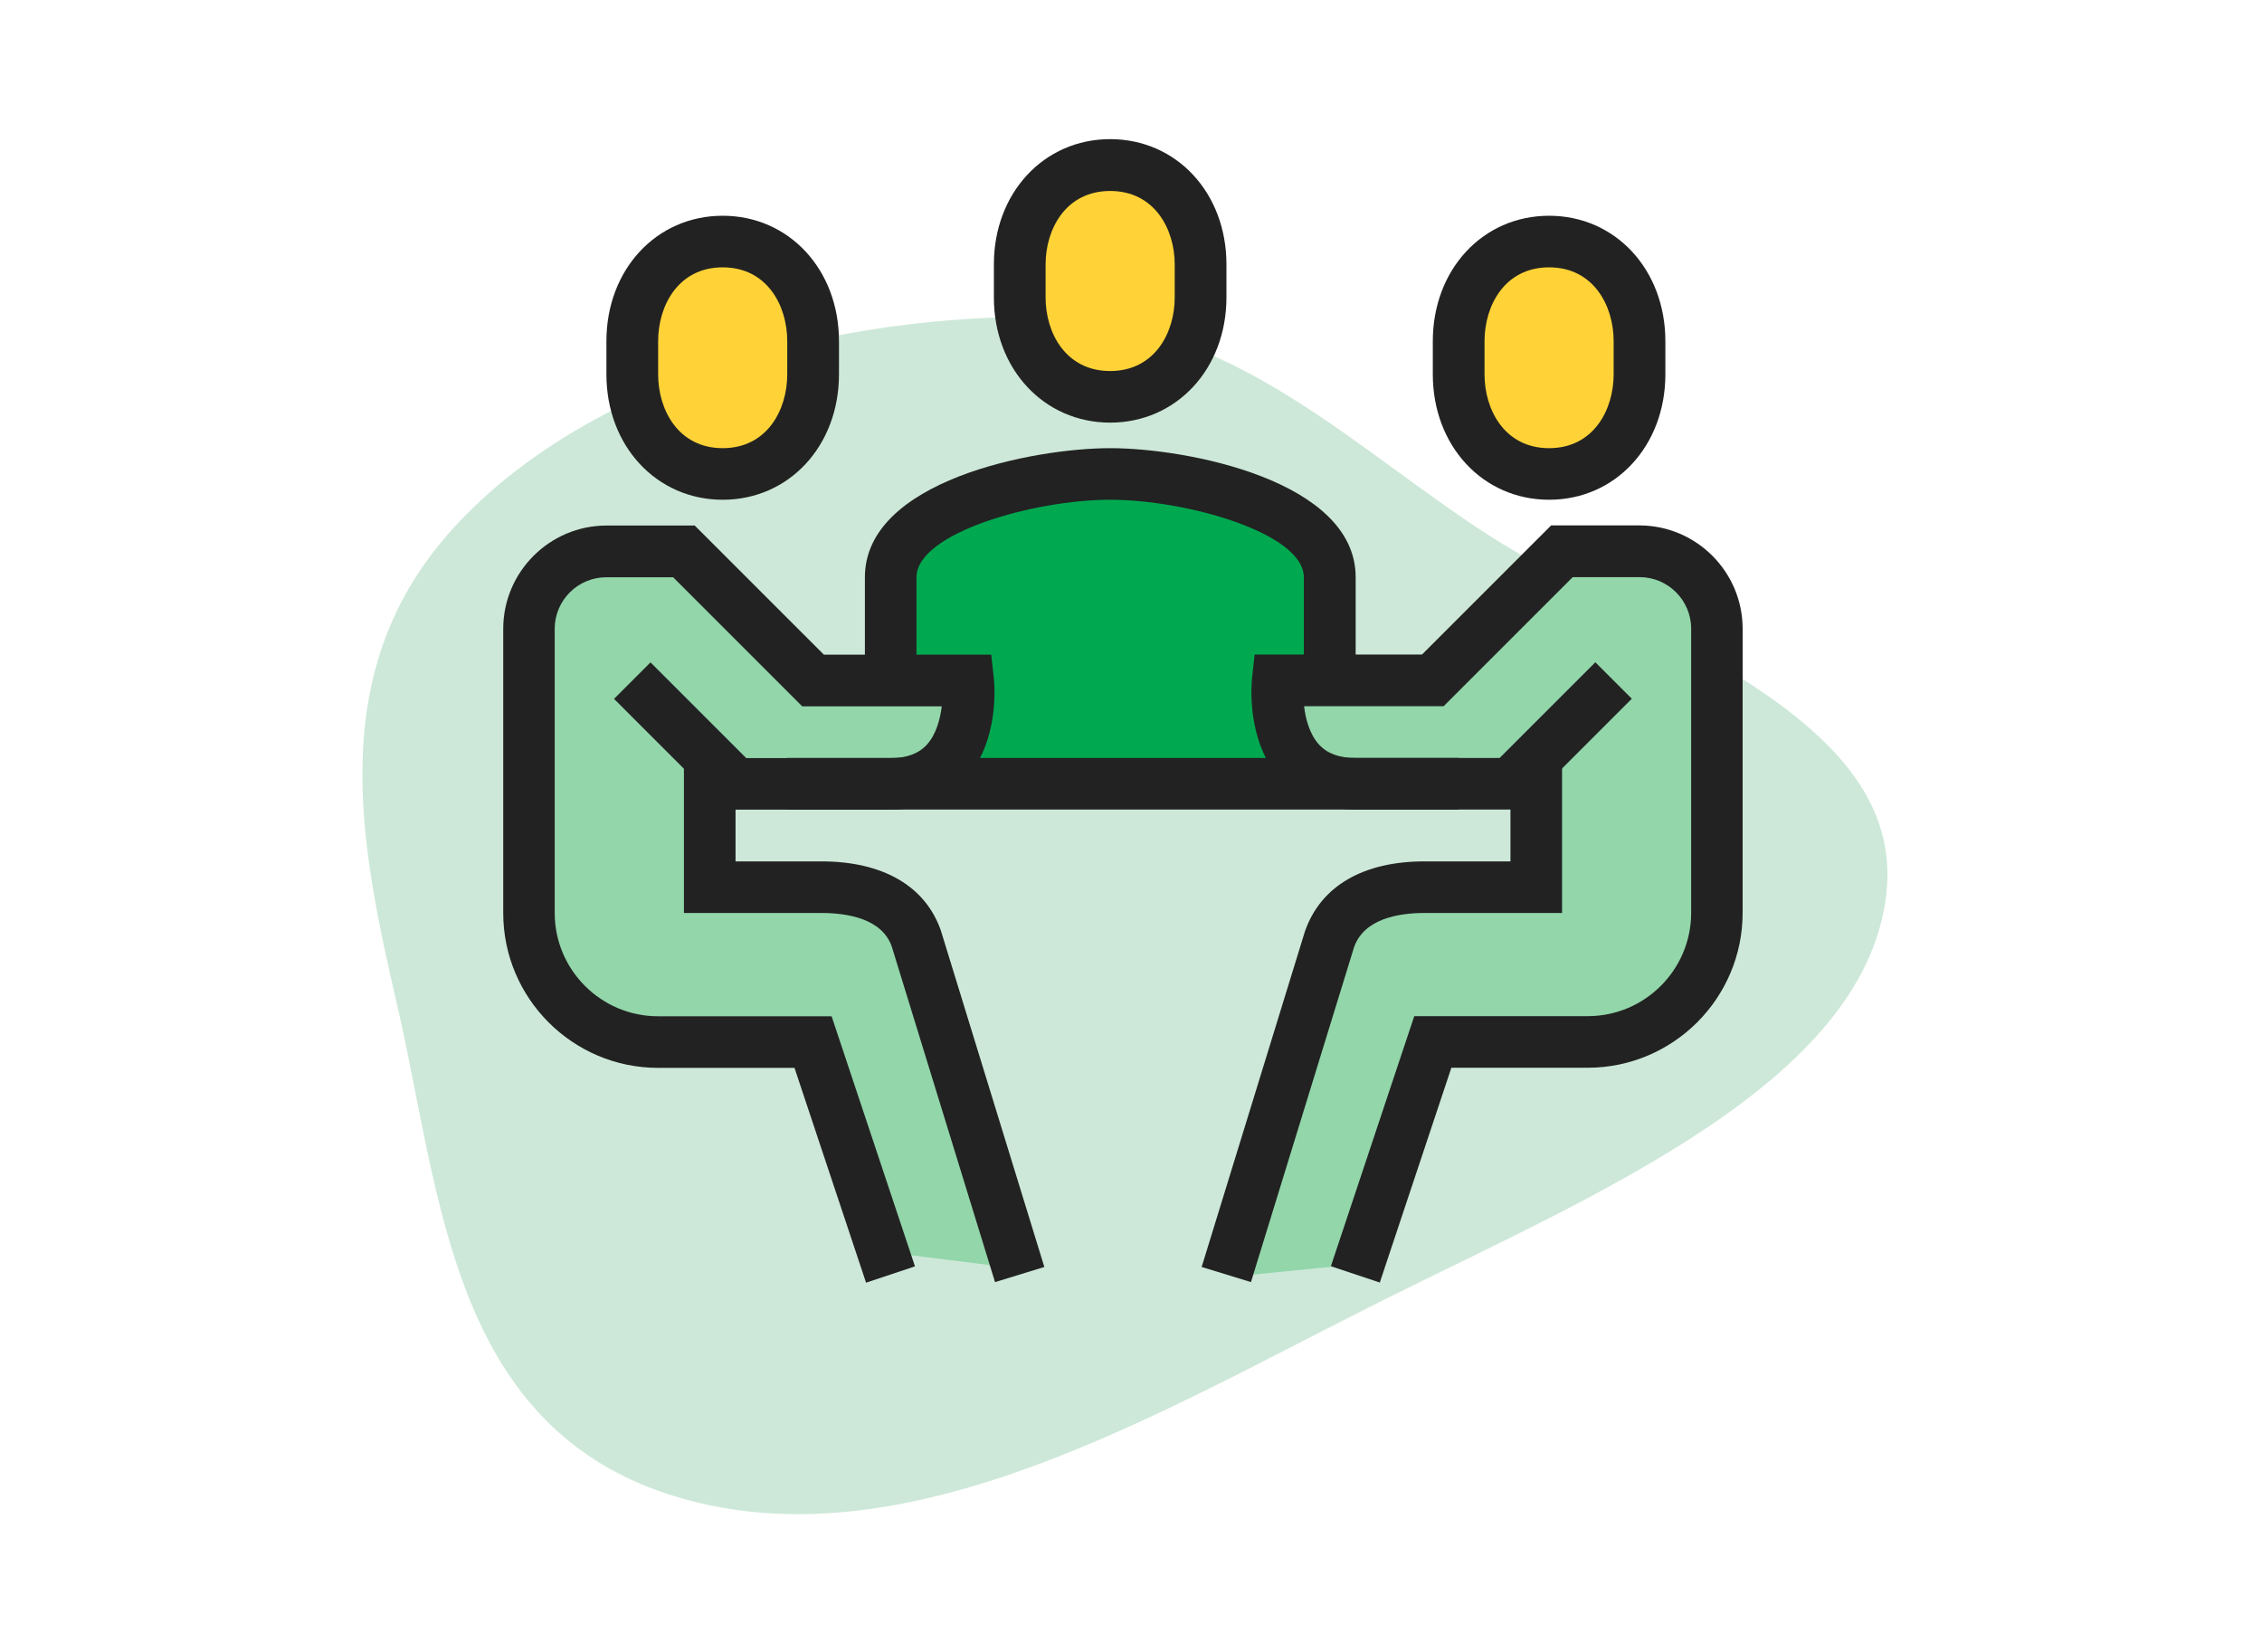 <?xml version="1.0" encoding="UTF-8"?>
<svg id="Layer_1" data-name="Layer 1" xmlns="http://www.w3.org/2000/svg" viewBox="0 0 178 130">
  <defs>
    <style>
      .cls-1 {
        fill: #222;
      }

      .cls-1, .cls-2, .cls-3, .cls-4, .cls-5, .cls-6 {
        stroke-width: 0px;
      }

      .cls-2 {
        fill: #cde8d8;
      }

      .cls-2, .cls-4, .cls-6 {
        fill-rule: evenodd;
      }

      .cls-3 {
        fill: #ffd337;
      }

      .cls-4, .cls-5 {
        fill: #92d6aa;
      }

      .cls-6 {
        fill: #00a950;
      }
    </style>
  </defs>
  <g id="Layer_1-2" data-name="Layer 1">
    <g>
      <path class="cls-2" d="M108.81,102.34c-17.64,8.81-37.36,20.87-55.47,15.49-17.88-5.32-18.63-23.73-22.05-38.57-2.95-12.78-5.89-26.51,4.47-37.79,10.31-11.23,28.51-16.48,45.46-16.54,14.76-.05,23.86,9.07,34.49,16.25,13.18,8.91,34.34,14.9,32.73,29.16-1.68,14.86-22.85,23.63-39.65,32.01Z"/>
      <ellipse class="cls-3" cx="122.26" cy="28.35" rx="7.5" ry="9.35"/>
      <ellipse class="cls-3" cx="87.37" cy="22.04" rx="7.5" ry="9.35"/>
      <ellipse class="cls-3" cx="56.82" cy="28.05" rx="7.5" ry="9.35"/>
      <path class="cls-6" d="M75.38,61.69c.18.06,26.41.3,26.41.3l-1.02-7.85,3.41-.6-1.14-12.18-14.43-4.11-15.63,2.93-3.17,5.51v7.86l5.81,1s-.24,7.13-.24,7.13Z"/>
      <polygon class="cls-4" points="97.9 100.38 105.68 99.6 112.33 82.65 130.3 80.61 135.21 72.95 135.21 46.29 130 42.88 122.15 43.36 112.15 53.56 100.23 53.96 102.09 60.73 119.94 62.41 120.18 70.25 107.48 70.49 97.9 100.38"/>
      <path class="cls-5" d="M78.67,99.66l-8.15-1.02-7.73-17.19-15.63-.96s-5.27-5.51-5.21-5.75,0-28.51,0-28.51l5.77-3.59,6.81,1.05s9.52,8.41,9.7,8.41,12.1.73,12.1.73l-1.8,8.13-18.69,1.02s2.04,7.19,2.46,7.13,11.86.96,11.86.96l8.51,29.59h0Z"/>
      <g>
        <path class="cls-1" d="M106.66,53.56h-4.06v-8.13c0-3.48-9.25-6.1-15.24-6.1s-15.24,2.62-15.24,6.1v8.13h-4.06v-8.13c0-7.6,13.26-10.16,19.31-10.16s19.31,2.56,19.31,10.16c0,0,0,8.13,0,8.13Z"/>
        <path class="cls-1" d="M87.36,33.26c-5.21,0-9.15-4.23-9.15-9.85v-2.61c0-5.61,3.93-9.85,9.15-9.85s9.15,4.23,9.15,9.85v2.61c0,5.61-3.93,9.85-9.15,9.85ZM87.36,15.03c-3.49,0-5.08,3-5.08,5.78v2.61c0,2.78,1.59,5.78,5.08,5.78s5.08-3,5.08-5.78v-2.61c0-2.78-1.59-5.78-5.08-5.78Z"/>
        <path class="cls-1" d="M56.87,39.33c-5.21,0-9.15-4.24-9.15-9.87v-2.61c0-5.63,3.93-9.87,9.15-9.87s9.15,4.24,9.15,9.87v2.61c0,5.63-3.93,9.87-9.15,9.87ZM56.87,21.04c-3.49,0-5.08,3.01-5.08,5.81v2.61c0,2.8,1.59,5.81,5.08,5.81s5.08-3.01,5.08-5.81v-2.61c0-2.8-1.59-5.81-5.08-5.81Z"/>
        <path class="cls-1" d="M68.15,100.94l-5.63-16.9h-10.73c-6.72,0-12.19-5.47-12.19-12.19v-22.36c0-4.48,3.65-8.13,8.13-8.13h6.94l10.16,10.16h13.17l.2,1.81c.06.5.47,4.98-2.2,7.96-.99,1.11-2.83,2.43-5.92,2.43h-13.04l-8.72-8.72,2.87-2.87,7.53,7.53h11.35c1.29,0,2.23-.35,2.88-1.07.71-.79,1.03-1.97,1.16-3h-10.98l-10.16-10.16h-5.26c-2.24,0-4.06,1.82-4.06,4.06v22.36c0,4.48,3.65,8.13,8.13,8.13h13.66l6.56,19.68-3.86,1.29Z"/>
        <path class="cls-1" d="M78.3,100.9l-8.13-26.42c-.76-2.16-3.43-2.63-5.54-2.63h-10.81v-12.19h4.06v8.13h6.75c4.83,0,8.17,1.93,9.4,5.42l8.15,26.5s-3.88,1.19-3.88,1.19Z"/>
        <path class="cls-1" d="M121.9,39.33c-5.21,0-9.15-4.24-9.15-9.87v-2.61c0-5.63,3.93-9.87,9.15-9.87s9.15,4.24,9.15,9.87v2.61c0,5.63-3.93,9.87-9.15,9.87ZM121.9,21.04c-3.49,0-5.08,3.01-5.08,5.81v2.61c0,2.8,1.59,5.81,5.08,5.81s5.08-3.01,5.08-5.81v-2.61c0-2.8-1.59-5.81-5.08-5.81Z"/>
        <path class="cls-1" d="M108.59,100.94l-3.86-1.29,6.56-19.68h13.66c4.48,0,8.13-3.65,8.13-8.13v-22.36c0-2.24-1.82-4.06-4.06-4.06h-5.26l-10.16,10.16h-10.98c.12,1.02.44,2.2,1.16,3,.65.72,1.59,1.07,2.88,1.07h11.35l7.53-7.53,2.87,2.87-8.72,8.72h-13.04c-3.1,0-4.93-1.32-5.92-2.43-2.67-2.98-2.25-7.46-2.2-7.96l.2-1.81h13.17l10.16-10.16h6.94c4.48,0,8.13,3.65,8.13,8.13v22.36c0,6.72-5.47,12.19-12.19,12.19h-10.73s-5.63,16.9-5.63,16.9Z"/>
        <path class="cls-1" d="M98.44,100.9l-3.88-1.19,8.13-26.42c1.25-3.57,4.59-5.5,9.42-5.5h6.75v-8.13h4.06v12.19h-10.81c-2.11,0-4.78.47-5.56,2.7,0,0-8.11,26.35-8.11,26.35Z"/>
        <rect class="cls-1" x="61.95" y="59.65" width="52.84" height="4.06"/>
      </g>
    </g>
  </g>
</svg>